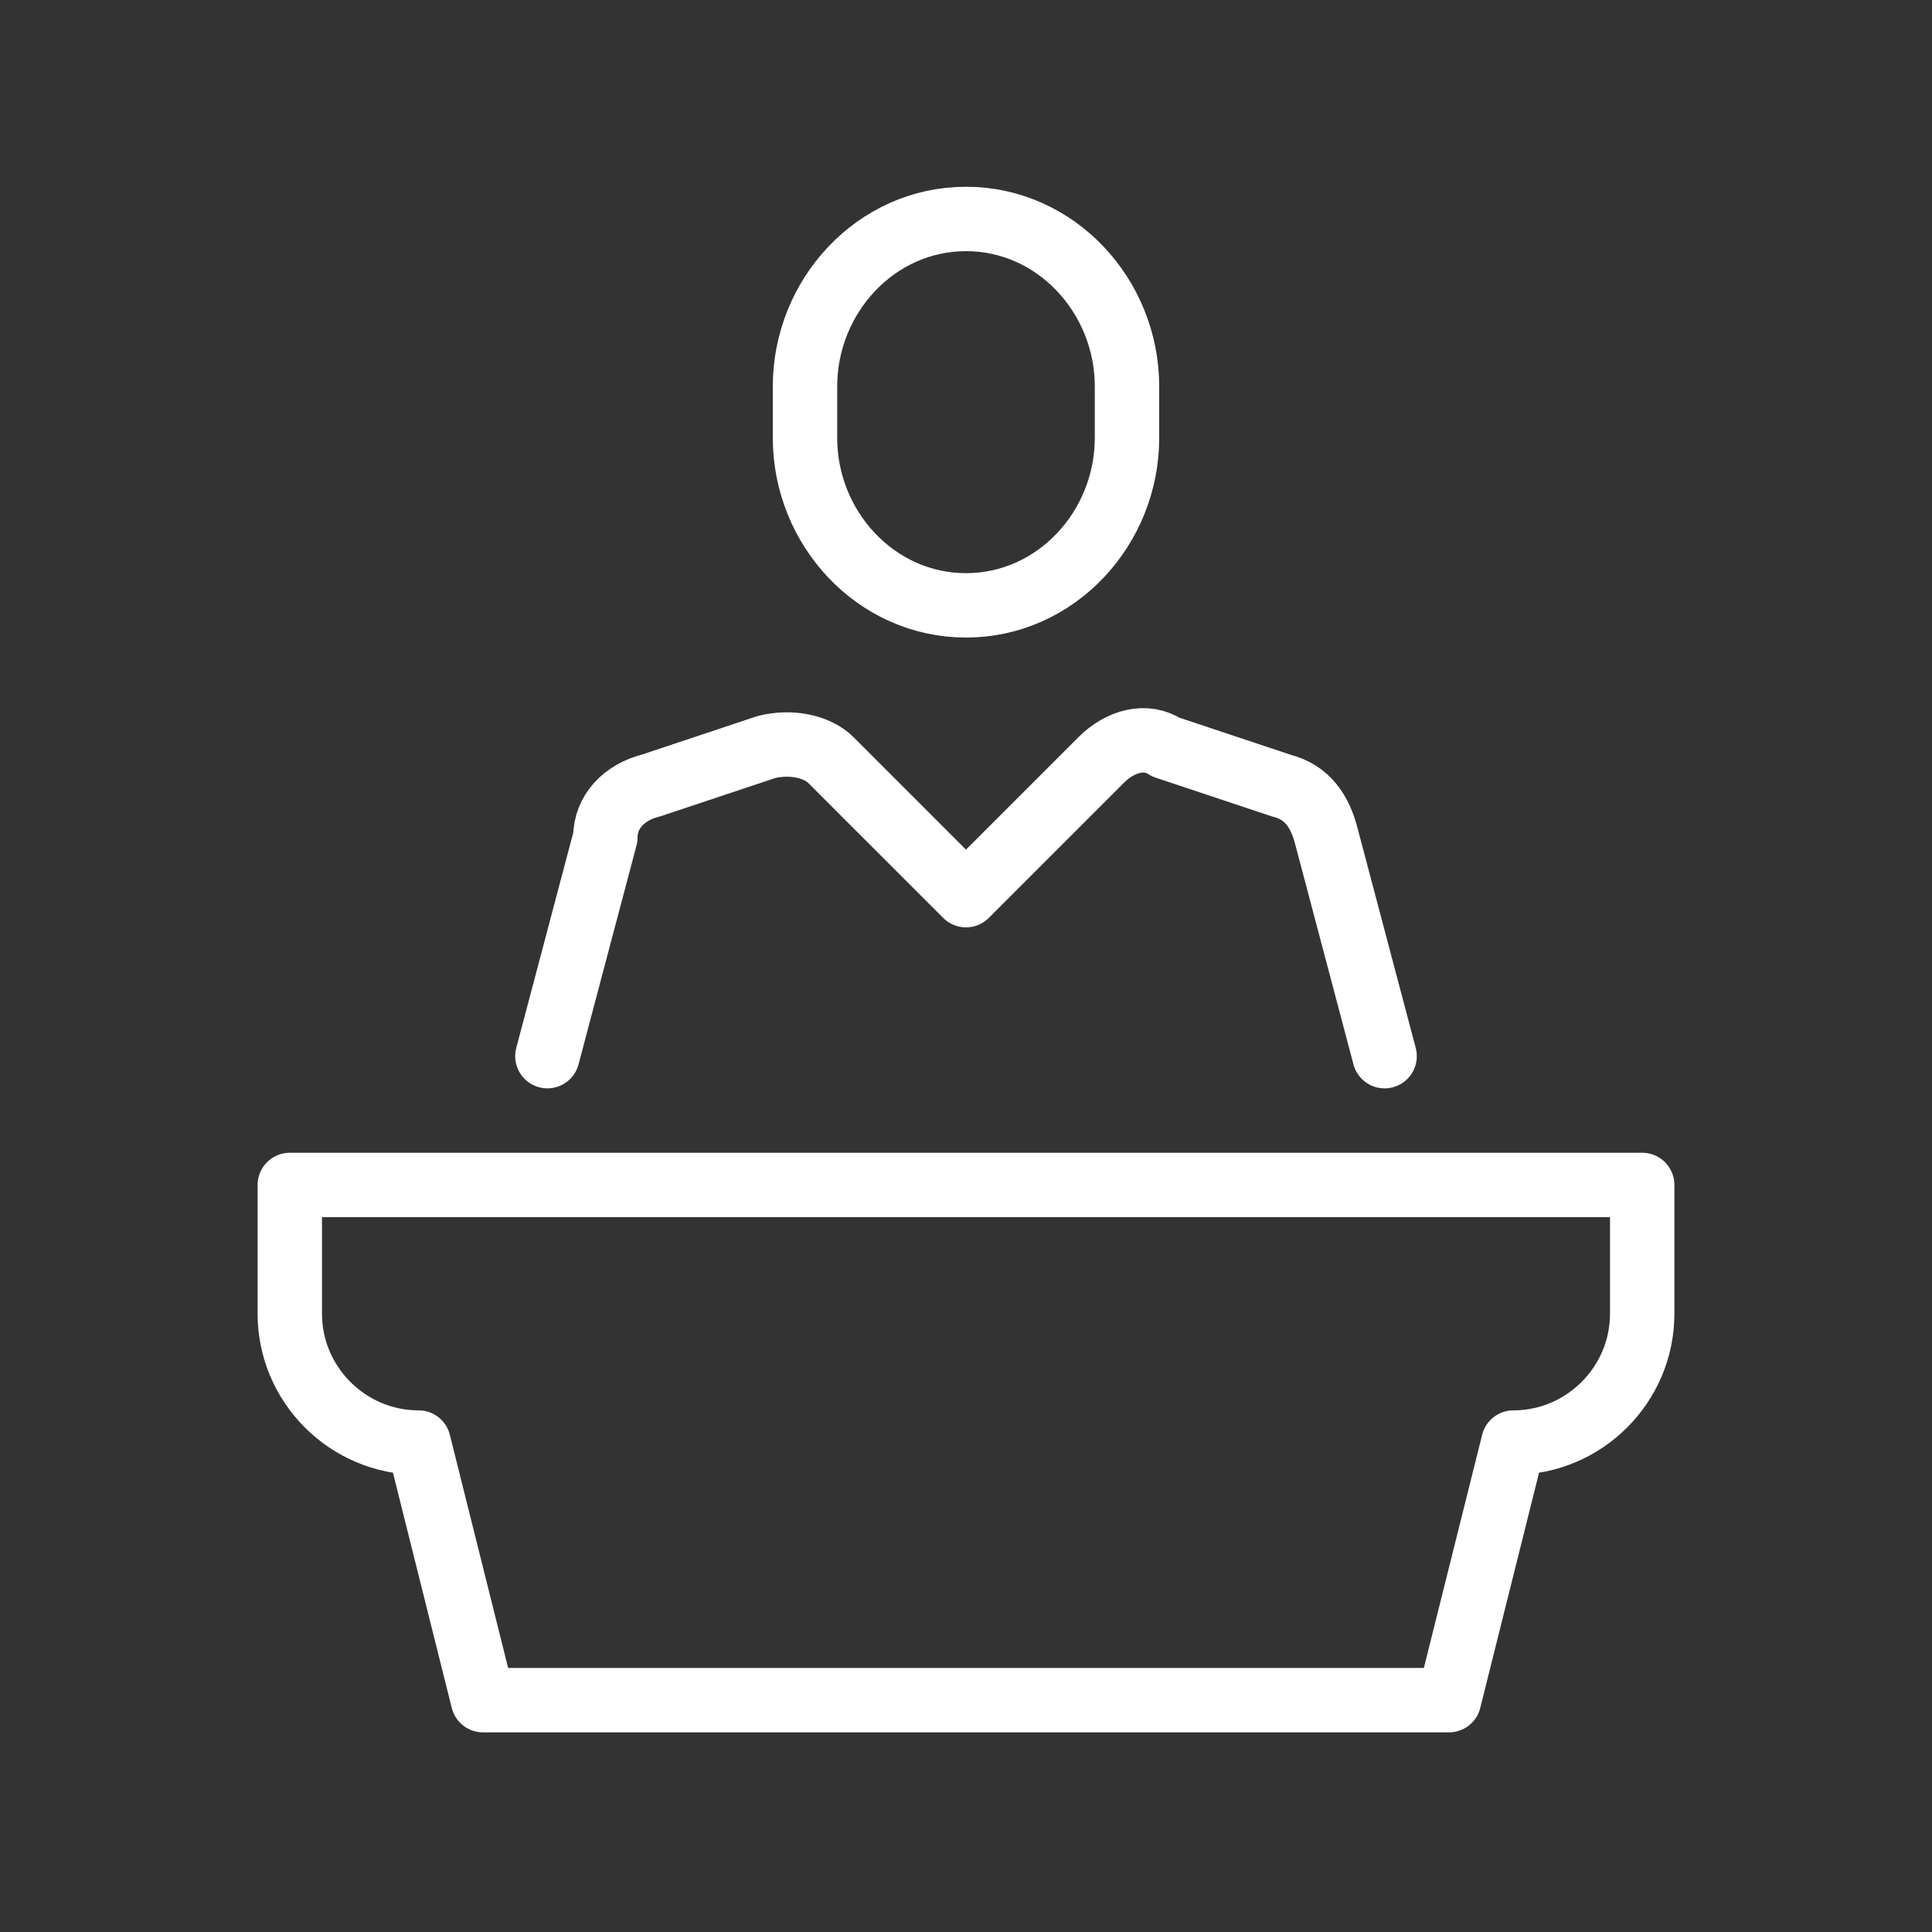 <?xml version="1.0" encoding="UTF-8"?>
<svg id="_レイヤー_1" data-name="レイヤー_1" xmlns="http://www.w3.org/2000/svg" version="1.1" viewBox="0 0 30 30">
  <rect x="0" y="0" width="30" height="30" fill="#333333" stroke="none"/>
  <!-- Generator: Adobe Illustrator 29.5.0, SVG Export Plug-In . SVG Version: 2.1.0 Build 137)  -->
  <defs>
    <style>
      .st0 {
        fill: none;
        stroke: #fff;
        stroke-linecap: round;
        stroke-linejoin: round;
      }
    </style>
  </defs>
  <g id="conference">
    <path class="st0" d="M8.5,16.4l.9-3.4c0-.4.3-.7.7-.8l1.8-.6c.4-.1.8,0,1,.2l2.1,2.1,2.1-2.1c.3-.3.7-.4,1-.2l1.8.6c.4.1.6.4.7.8l.9,3.4"/>
    <path class="st0" d="M17.5,6c0-1.4-1.1-2.6-2.5-2.6s-2.5,1.2-2.5,2.6v.8c0,1.4,1.1,2.6,2.5,2.6s2.5-1.2,2.5-2.6v-.8Z"/>
    <path class="st0" d="M4.5,18.4v2c0,1.1.9,2,2,2l1,4h15l1-4c1.1,0,2-.9,2-2v-2H4.5Z"/>
  </g>
</svg>